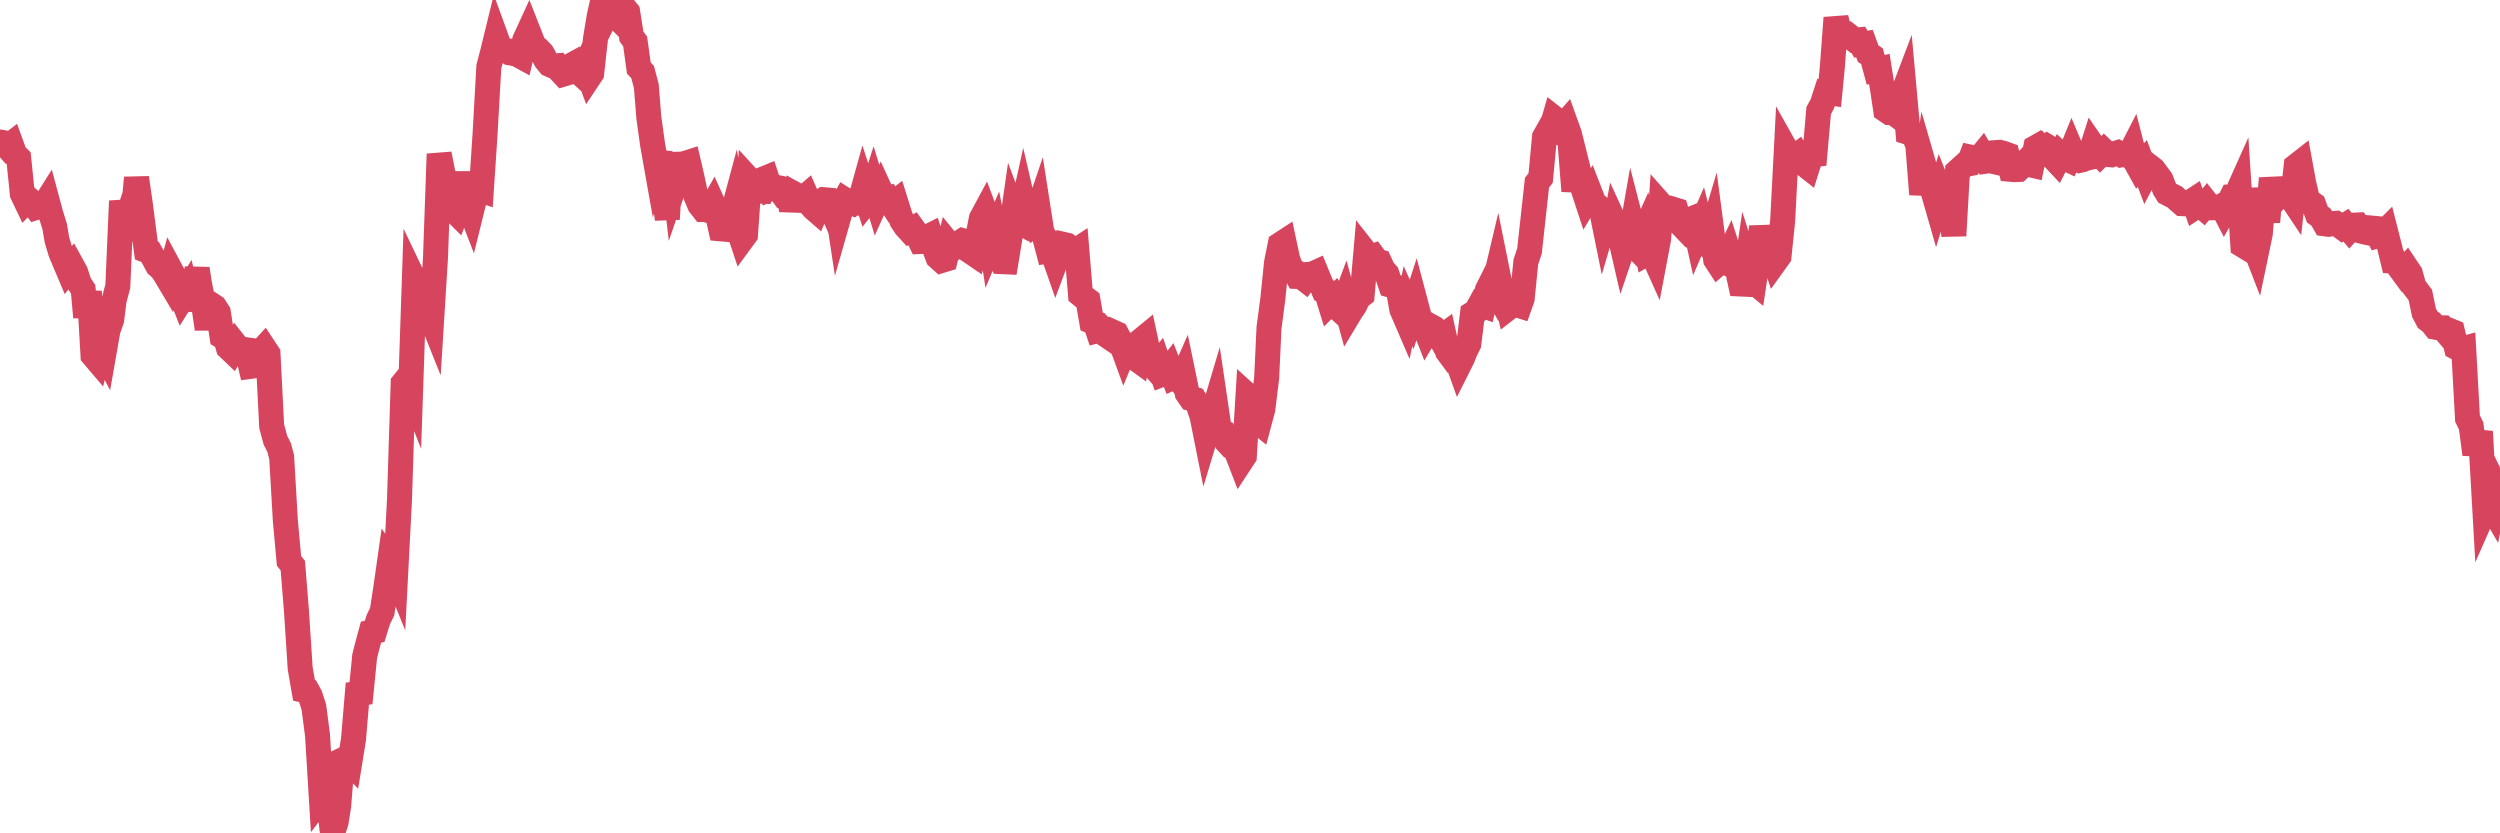 <?xml version="1.0"?><svg width="150px" height="50px" xmlns="http://www.w3.org/2000/svg" xmlns:xlink="http://www.w3.org/1999/xlink"> <polyline fill="none" stroke="#d6455d" stroke-width="1.5px" stroke-linecap="round" stroke-miterlimit="5" points="0.00,8.52 0.22,8.56 0.45,8.82 0.67,8.65 0.89,9.25 1.12,9.48 1.34,11.63 1.56,12.09 1.71,11.94 1.94,12.15 2.16,12.45 2.38,12.38 2.61,12.38 2.83,12.03 3.05,12.85 3.28,13.59 3.42,14.41 3.65,15.17 3.87,15.69 4.09,16.21 4.32,15.93 4.54,16.33 4.76,17.01 4.99,17.36 5.14,19.03 5.36,17.49 5.58,21.32 5.81,21.59 6.03,20.70 6.25,21.12 6.48,19.81 6.70,19.19 6.85,18.00 7.07,17.17 7.29,12.06 7.52,13.41 7.74,12.75 7.96,13.06 8.19,10.67 8.41,12.18 8.56,13.34 8.78,15.03 9.01,15.12 9.23,15.52 9.45,15.93 9.68,16.13 9.90,16.45 10.12,16.82 10.27,16.26 10.49,16.67 10.72,17.33 10.94,17.89 11.16,17.54 11.39,18.58 11.61,17.20 11.83,16.13 11.98,17.10 12.21,18.22 12.43,19.73 12.65,18.26 12.88,18.41 13.10,18.75 13.32,20.19 13.55,20.33 13.70,20.86 13.92,21.07 14.14,20.69 14.37,20.98 14.59,20.96 14.81,20.99 15.04,21.98 15.26,21.95 15.41,21.68 15.63,21.12 15.85,20.88 16.08,21.23 16.30,25.57 16.52,26.40 16.75,26.86 16.90,27.43 17.12,31.22 17.34,33.65 17.57,33.94 17.79,36.69 18.01,40.09 18.24,41.42 18.46,41.47 18.61,41.74 18.83,42.42 19.05,44.10 19.28,47.87 19.50,47.58 19.72,48.02 19.95,50.00 20.17,49.31 20.32,48.35 20.54,45.60 20.77,45.49 20.99,45.72 21.21,44.36 21.44,41.62 21.66,41.59 21.88,39.38 22.03,38.78 22.26,37.93 22.48,37.88 22.70,37.17 22.93,36.70 23.15,35.27 23.37,33.72 23.59,34.04 23.74,34.41 23.97,29.97 24.19,23.00 24.41,22.73 24.64,23.31 24.86,16.81 25.08,17.27 25.31,17.93 25.46,18.40 25.68,18.60 25.90,19.15 26.13,15.45 26.35,9.24 26.57,10.36 26.80,11.19 27.02,11.97 27.17,12.56 27.39,12.78 27.61,12.21 27.84,10.36 28.06,12.14 28.28,12.71 28.51,11.78 28.73,11.37 28.88,11.42 29.10,8.10 29.33,4.00 29.55,3.16 29.77,2.26 30.00,2.89 30.22,3.05 30.44,3.06 30.59,3.17 30.81,3.21 31.04,3.27 31.26,3.39 31.48,2.41 31.71,1.91 31.93,2.47 32.08,2.87 32.30,2.96 32.53,3.20 32.75,3.60 32.97,3.87 33.20,3.97 33.42,3.95 33.64,4.29 33.79,4.45 34.02,4.38 34.24,3.94 34.46,3.82 34.69,4.29 34.91,4.49 35.13,3.99 35.36,4.61 35.50,4.40 35.73,2.32 35.95,0.99 36.17,0.00 36.40,0.86 36.62,0.41 36.84,0.86 37.07,1.09 37.22,0.02 37.44,0.45 37.66,0.72 37.89,2.19 38.11,2.49 38.33,4.08 38.56,4.33 38.78,5.17 38.93,7.05 39.15,8.64 39.37,9.88 39.60,9.14 39.82,11.44 40.04,13.15 40.27,9.18 40.49,11.07 40.64,10.63 40.86,9.85 41.09,9.81 41.31,9.74 41.53,10.69 41.76,11.77 41.98,12.29 42.20,12.57 42.35,12.57 42.58,12.65 42.80,12.26 43.02,12.75 43.24,13.73 43.47,13.75 43.69,13.49 43.91,12.98 44.06,12.42 44.29,13.72 44.51,14.38 44.73,14.08 44.96,10.78 45.18,11.02 45.40,11.46 45.63,11.47 45.78,10.75 46.00,10.66 46.22,11.32 46.45,11.22 46.67,11.26 46.89,11.56 47.12,11.45 47.34,11.67 47.49,12.61 47.71,11.66 47.93,11.78 48.16,11.94 48.38,11.75 48.60,12.25 48.83,12.51 48.98,12.64 49.20,12.12 49.42,11.98 49.65,12.00 49.87,12.50 50.09,11.51 50.32,13.03 50.54,12.26 50.69,11.99 50.91,12.13 51.13,12.20 51.36,11.99 51.58,12.12 51.80,11.33 52.03,12.04 52.25,11.76 52.40,11.29 52.62,12.01 52.85,11.50 53.07,11.98 53.29,11.91 53.52,12.27 53.74,12.10 53.96,12.80 54.11,13.24 54.34,13.59 54.56,13.83 54.78,13.71 55.01,14.03 55.23,14.49 55.45,14.48 55.68,14.20 55.82,14.13 56.05,14.85 56.27,15.43 56.49,15.63 56.72,15.56 56.94,14.66 57.16,14.93 57.39,14.80 57.54,14.58 57.76,14.44 57.98,14.50 58.21,15.08 58.43,15.23 58.65,14.30 58.88,13.11 59.10,12.70 59.25,13.10 59.47,14.54 59.69,14.02 59.92,15.17 60.14,15.70 60.36,15.71 60.59,14.32 60.81,12.78 60.96,13.18 61.18,13.31 61.41,12.27 61.63,13.22 61.85,13.47 62.08,13.22 62.30,12.57 62.52,13.98 62.67,14.20 62.90,15.07 63.12,15.04 63.34,15.67 63.56,15.08 63.79,14.66 64.01,14.71 64.16,14.83 64.38,15.15 64.61,15.00 64.83,17.67 65.05,17.85 65.28,18.02 65.50,19.29 65.72,19.38 65.87,19.83 66.10,19.77 66.32,20.07 66.54,20.22 66.77,19.92 66.99,20.02 67.21,20.44 67.44,21.07 67.58,20.73 67.81,20.92 68.03,21.43 68.25,21.59 68.48,20.41 68.70,20.23 68.92,21.25 69.15,21.92 69.30,22.09 69.52,21.81 69.74,22.45 69.97,22.36 70.19,22.08 70.41,22.64 70.64,22.54 70.86,22.87 71.01,22.53 71.23,23.59 71.45,23.91 71.68,23.97 71.90,24.31 72.12,24.96 72.35,26.11 72.57,25.38 72.72,25.03 72.94,24.29 73.17,25.85 73.39,25.94 73.61,26.51 73.84,26.76 74.06,26.81 74.28,27.33 74.43,27.72 74.66,27.37 74.88,23.75 75.10,23.95 75.33,25.19 75.55,25.37 75.77,24.55 76.00,22.67 76.14,19.67 76.37,17.93 76.59,15.77 76.81,14.67 77.04,14.52 77.26,15.55 77.48,16.13 77.71,16.29 77.86,16.59 78.08,16.60 78.30,16.77 78.53,16.46 78.75,16.44 78.97,16.34 79.20,16.90 79.42,17.42 79.57,17.47 79.79,18.18 80.01,17.96 80.24,18.46 80.46,18.66 80.68,18.07 80.91,18.91 81.06,18.66 81.28,18.34 81.50,17.87 81.73,17.69 81.95,15.17 82.17,15.45 82.40,15.37 82.62,15.67 82.77,15.71 82.99,16.18 83.21,16.43 83.44,17.11 83.66,17.17 83.88,17.26 84.11,18.57 84.33,19.08 84.48,18.37 84.70,18.86 84.93,18.15 85.15,18.98 85.37,19.34 85.60,19.93 85.82,19.56 86.04,19.68 86.19,19.85 86.42,20.27 86.64,20.11 86.86,21.11 87.09,21.42 87.31,21.31 87.53,21.92 87.76,21.46 87.90,21.10 88.13,20.63 88.35,18.82 88.57,18.68 88.80,18.26 89.02,18.34 89.24,17.40 89.47,16.94 89.62,17.21 89.84,16.28 90.06,17.37 90.29,17.54 90.51,18.47 90.73,18.30 90.96,18.27 91.18,18.34 91.33,17.92 91.55,15.72 91.77,15.06 92.00,12.96 92.22,10.96 92.44,10.68 92.67,8.22 92.89,7.83 93.04,7.86 93.26,7.10 93.49,7.28 93.71,7.64 93.93,7.39 94.16,8.03 94.38,10.80 94.60,10.81 94.75,10.39 94.98,11.31 95.20,11.98 95.42,11.61 95.65,12.20 95.87,12.37 96.09,12.62 96.24,13.36 96.46,12.61 96.69,14.58 96.91,13.41 97.13,13.89 97.36,14.89 97.58,14.24 97.80,14.47 97.95,13.61 98.18,14.50 98.40,14.48 98.62,13.99 98.85,15.17 99.07,15.04 99.29,15.53 99.52,14.31 99.66,12.29 99.89,12.55 100.11,12.67 100.33,12.54 100.56,12.61 100.78,13.38 101.00,13.61 101.23,13.18 101.38,13.18 101.60,13.09 101.82,14.09 102.05,13.56 102.27,14.44 102.49,14.69 102.72,13.92 102.94,15.58 103.09,15.81 103.31,15.62 103.53,15.73 103.76,15.24 103.98,15.92 104.20,15.99 104.43,17.04 104.65,17.05 104.80,16.04 105.02,16.74 105.25,16.93 105.47,15.47 105.69,13.61 105.92,14.85 106.14,14.63 106.36,15.24 106.51,15.70 106.74,15.38 106.96,13.24 107.18,9.01 107.41,9.42 107.63,9.45 107.85,9.29 108.08,9.67 108.22,9.83 108.45,10.01 108.67,9.31 108.89,9.28 109.12,6.64 109.34,6.23 109.56,5.55 109.79,5.58 109.94,4.03 110.16,1.07 110.38,2.04 110.61,2.09 110.83,2.06 111.05,2.23 111.28,2.41 111.50,2.39 111.65,2.65 111.87,2.62 112.09,3.22 112.32,3.37 112.54,4.19 112.76,4.14 112.99,5.59 113.14,6.60 113.36,6.75 113.58,6.75 113.81,6.92 114.03,5.98 114.25,5.40 114.48,7.94 114.70,8.01 114.85,8.16 115.07,8.71 115.30,11.66 115.52,10.20 115.74,10.96 115.96,11.41 116.19,12.21 116.41,11.50 116.56,11.88 116.78,11.91 117.01,11.97 117.23,14.14 117.45,10.28 117.68,10.07 117.90,9.87 118.12,9.83 118.27,9.44 118.50,9.49 118.72,9.55 118.94,9.28 119.17,9.67 119.39,9.64 119.61,9.69 119.84,9.15 119.98,9.14 120.21,9.20 120.43,9.28 120.65,10.16 120.88,10.18 121.10,10.17 121.32,9.96 121.55,9.72 121.70,9.86 121.92,9.91 122.14,8.85 122.37,8.72 122.59,8.92 122.81,8.78 123.04,8.92 123.26,9.53 123.41,9.69 123.63,9.26 123.85,9.46 124.08,9.57 124.30,9.03 124.52,9.55 124.75,9.63 124.97,9.58 125.12,9.51 125.34,9.46 125.57,8.74 125.79,9.06 126.01,9.29 126.24,9.06 126.46,9.27 126.68,9.29 126.83,9.23 127.06,9.16 127.28,9.29 127.50,9.25 127.73,9.36 127.95,8.93 128.17,9.78 128.32,10.05 128.54,9.81 128.77,10.42 128.99,10.00 129.21,10.17 129.44,10.48 129.66,10.78 129.88,11.35 130.03,11.59 130.26,11.71 130.48,11.82 130.70,12.02 130.93,12.22 131.15,12.23 131.37,12.16 131.60,12.01 131.74,12.41 131.97,12.26 132.19,12.45 132.41,12.18 132.64,12.47 132.86,12.46 133.08,12.47 133.31,12.35 133.46,12.64 133.68,12.25 133.90,11.81 134.13,11.80 134.35,11.31 134.57,14.72 134.80,14.86 135.02,14.45 135.17,14.54 135.39,15.11 135.62,14.01 135.84,11.31 136.06,13.32 136.28,10.70 136.51,11.98 136.73,11.73 136.88,11.70 137.10,11.57 137.33,11.65 137.55,11.98 137.77,9.96 138.00,9.78 138.22,10.98 138.44,11.93 138.59,12.11 138.82,12.27 139.04,12.87 139.26,13.03 139.49,13.43 139.71,13.46 139.93,13.42 140.16,13.40 140.30,13.48 140.53,13.65 140.75,13.51 140.97,13.77 141.20,13.51 141.42,13.50 141.64,13.86 141.87,13.92 142.02,13.95 142.24,13.68 142.46,13.70 142.69,14.14 142.91,14.08 143.13,13.86 143.36,14.76 143.58,15.67 143.73,15.68 143.95,16.04 144.17,16.34 144.40,16.08 144.62,16.41 144.84,17.20 145.07,17.50 145.22,17.70 145.44,18.76 145.66,19.18 145.89,19.35 146.11,19.63 146.33,19.67 146.56,19.67 146.78,19.93 146.93,19.81 147.15,19.90 147.38,20.85 147.60,20.97 147.82,20.91 148.05,25.11 148.27,25.56 148.49,27.26 148.64,26.52 148.86,26.54 149.09,30.58 149.31,30.08 149.53,30.46 149.76,29.26 150.00,29.75 "/></svg>